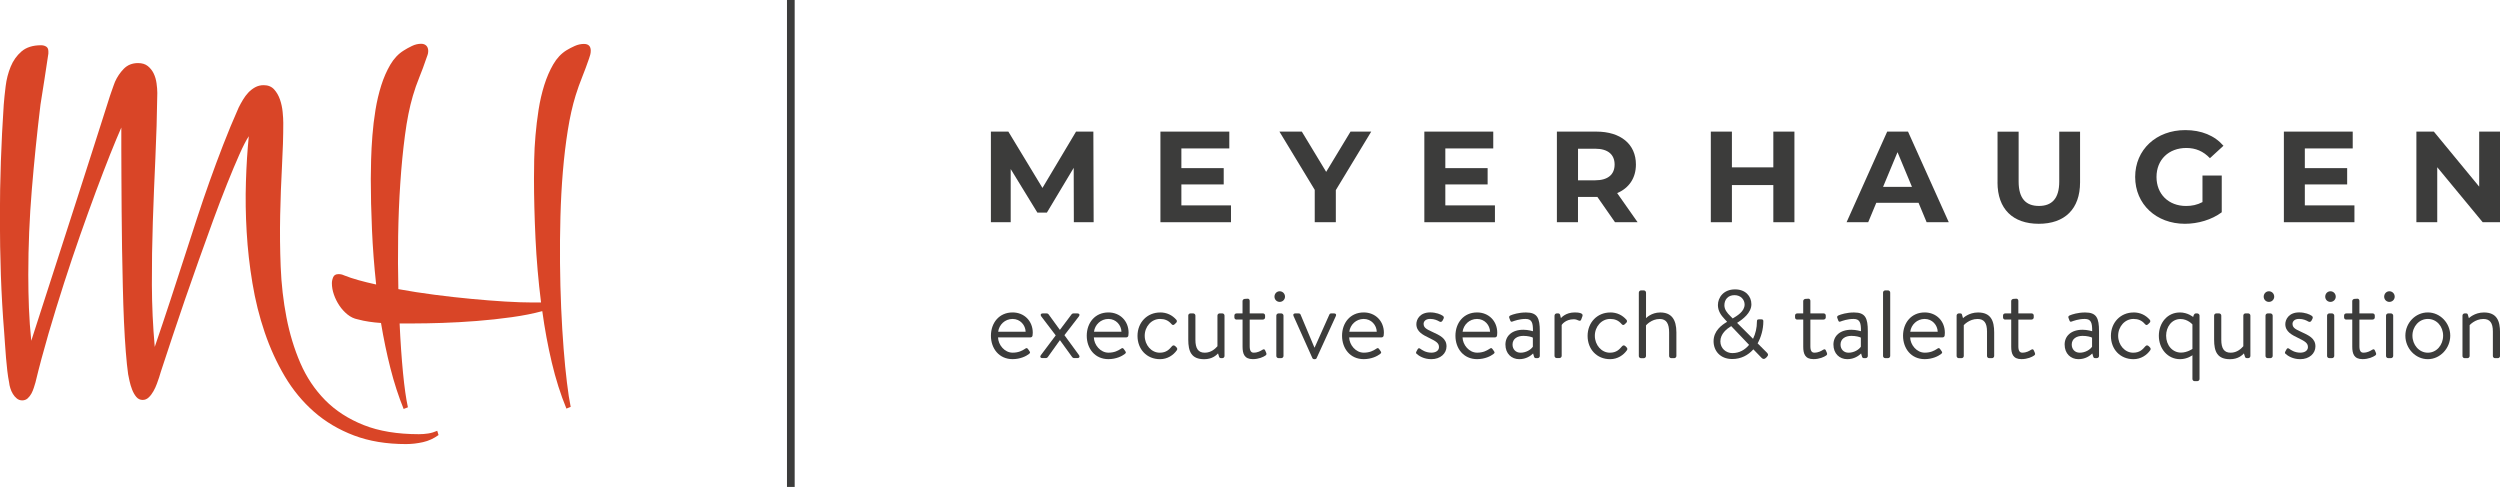 <svg xmlns="http://www.w3.org/2000/svg" id="Layer_1" viewBox="0 0 714.63 139.19"><defs><style>      .cls-1 {        fill: #3c3c3b;      }      .cls-2 {        fill: #d94527;      }    </style></defs><path class="cls-2" d="M125.4,124.33c-1.39,1.01-2.88,1.7-4.49,2.06-1.61.36-3.23.55-4.85.55-5.58,0-10.53-.82-14.87-2.46-4.33-1.64-8.14-3.9-11.42-6.77-3.27-2.87-6.06-6.25-8.36-10.13-2.3-3.88-4.21-8.07-5.74-12.56-1.53-4.49-2.7-9.18-3.51-14.08-.82-4.9-1.37-9.78-1.65-14.66-.29-4.88-.36-9.65-.21-14.32.14-4.67.42-9.01.82-13.02-.73,1.09-1.63,2.83-2.69,5.22-1.06,2.39-2.23,5.18-3.51,8.37-1.28,3.2-2.62,6.69-4,10.47-1.38,3.78-2.76,7.6-4.12,11.44-1.36,3.84-2.69,7.62-3.97,11.32-1.28,3.7-2.42,7.07-3.42,10.11-1,3.03-1.85,5.61-2.56,7.74-.71,2.12-1.17,3.55-1.37,4.28-.16.49-.38,1.09-.64,1.82-.27.73-.59,1.44-.98,2.12-.39.69-.83,1.28-1.34,1.76-.51.49-1.09.73-1.74.73-.73,0-1.34-.29-1.83-.88-.49-.59-.88-1.29-1.19-2.09-.31-.81-.55-1.62-.73-2.43-.18-.81-.32-1.46-.4-1.94-.24-1.7-.47-3.84-.67-6.43-.2-2.59-.38-5.46-.52-8.62-.14-3.16-.25-6.52-.33-10.11-.08-3.58-.15-7.18-.22-10.8-.06-3.62-.1-7.18-.12-10.68-.02-3.5-.04-6.78-.06-9.83-.02-3.06-.03-5.8-.03-8.22v-5.83c-.9,2.03-1.96,4.59-3.21,7.71-1.24,3.12-2.58,6.62-4.03,10.5-1.44,3.89-2.95,8.06-4.52,12.53-1.57,4.47-3.11,9.07-4.64,13.81-1.52,4.73-2.99,9.51-4.4,14.32-1.4,4.82-2.66,9.49-3.75,14.02-.12.41-.28.9-.46,1.49-.18.59-.42,1.14-.7,1.67-.29.52-.64.98-1.07,1.37-.43.38-.95.57-1.56.57-.57,0-1.08-.18-1.53-.54-.45-.37-.82-.8-1.13-1.31-.31-.5-.55-1.05-.73-1.64-.18-.59-.3-1.12-.34-1.61-.2-1.01-.38-2.12-.52-3.34-.14-1.21-.27-2.46-.37-3.73-.1-1.27-.19-2.53-.28-3.76-.08-1.23-.16-2.37-.24-3.43-.45-5.54-.76-11.02-.95-16.45-.18-5.42-.28-10.88-.28-16.38s.09-10.8.28-16.14c.18-5.34.46-10.74.82-16.2.12-1.58.31-3.35.55-5.31.24-1.96.72-3.81,1.43-5.55.71-1.74,1.75-3.2,3.11-4.37,1.36-1.17,3.23-1.76,5.59-1.76.57,0,1.06.14,1.47.4.41.26.61.72.61,1.37v.61c-.37,2.43-.73,4.85-1.1,7.25-.37,2.41-.75,4.86-1.16,7.37-.98,8.09-1.8,16.17-2.47,24.24-.67,8.07-1.01,16.19-1.01,24.37,0,3.19.06,6.35.18,9.47.12,3.11.35,6.25.67,9.4,2.81-8.66,5.28-16.32,7.42-23,2.14-6.67,4.02-12.52,5.65-17.53,1.63-5.02,3-9.3,4.12-12.84s2.07-6.5,2.84-8.89c.77-2.39,1.38-4.3,1.83-5.74.45-1.44.81-2.55,1.1-3.34.28-.79.49-1.37.61-1.73.12-.36.25-.69.37-.97.61-1.37,1.44-2.61,2.5-3.7,1.06-1.09,2.42-1.64,4.09-1.64,1.14,0,2.06.28,2.78.85.71.57,1.27,1.28,1.68,2.12.41.85.68,1.78.82,2.79.14,1.01.22,1.94.22,2.79-.08,6.27-.27,12.47-.55,18.6-.28,6.13-.53,12.21-.73,18.24-.2,6.03-.29,12.01-.27,17.96.02,5.95.29,11.87.82,17.78,1.63-4.77,3.13-9.27,4.52-13.5,1.38-4.23,2.7-8.26,3.94-12.11,1.24-3.84,2.44-7.54,3.6-11.1,1.16-3.56,2.36-7.08,3.6-10.56,1.24-3.48,2.53-6.96,3.88-10.44,1.34-3.48,2.83-7.06,4.46-10.74.37-.73.77-1.46,1.22-2.21.45-.75.96-1.43,1.52-2.03.57-.61,1.22-1.11,1.95-1.52.73-.4,1.55-.61,2.44-.61,1.26,0,2.26.41,2.99,1.21.73.81,1.29,1.78,1.68,2.91.39,1.13.64,2.32.76,3.55.12,1.23.18,2.28.18,3.13,0,3.72-.12,7.84-.37,12.35-.24,4.51-.42,9.19-.52,14.05-.1,4.85-.05,9.77.15,14.75.2,4.98.75,9.79,1.65,14.44s2.22,9,3.97,13.05c1.75,4.04,4.11,7.57,7.08,10.59,2.97,3.01,6.65,5.39,11.02,7.13,4.37,1.74,9.64,2.61,15.78,2.61.94,0,1.84-.07,2.72-.21.87-.14,1.72-.4,2.53-.76l.37,1.21Z"></path><path class="cls-2" d="M122.4,14.68c0,.36-.06.71-.18,1.03-.12.32-.25.67-.37,1.03-.61,1.82-1.27,3.6-1.98,5.34-.71,1.74-1.33,3.52-1.86,5.34-.94,3.2-1.69,6.95-2.25,11.26-.57,4.31-1.02,8.9-1.34,13.78-.33,4.88-.53,9.89-.61,15.05-.08,5.16-.06,10.21.06,15.14,3.3.61,6.74,1.14,10.35,1.61,3.6.47,7.11.86,10.53,1.18,3.42.32,6.64.58,9.68.76,3.03.18,5.65.27,7.85.27h2.38c-.77-6.15-1.3-12.26-1.59-18.33-.28-6.07-.43-11.75-.43-17.05,0-1.54.02-3.38.06-5.52.04-2.14.16-4.42.37-6.83.2-2.41.5-4.85.88-7.34.39-2.49.93-4.83,1.62-7.04.69-2.2,1.55-4.19,2.57-5.95,1.02-1.76,2.28-3.1,3.78-4.03.73-.45,1.53-.86,2.38-1.24.85-.38,1.73-.58,2.62-.58,1.3,0,1.95.65,1.95,1.94,0,.41-.05.79-.15,1.15-.1.37-.22.73-.34,1.09-.61,1.78-1.26,3.53-1.95,5.25-.69,1.72-1.33,3.49-1.89,5.31-.9,2.91-1.64,6.22-2.23,9.92-.59,3.7-1.06,7.64-1.41,11.8-.35,4.17-.58,8.48-.7,12.92-.12,4.45-.16,8.87-.12,13.26.04,4.39.15,8.67.33,12.83.18,4.17.42,8.05.7,11.65.28,3.6.6,6.83.95,9.68.34,2.85.7,5.17,1.07,6.95l-1.22.49c-1.67-4.05-3.06-8.44-4.18-13.17-1.12-4.73-2.03-9.63-2.72-14.69-2.53.69-5.43,1.27-8.73,1.73-3.3.46-6.65.83-10.04,1.09-3.4.26-6.68.45-9.83.55-3.15.1-5.83.15-8.03.15h-4.15c.24,5.26.57,9.97.97,14.14.41,4.16.87,7.44,1.4,9.83l-1.22.48c-1.46-3.6-2.72-7.48-3.78-11.65-1.06-4.17-1.95-8.47-2.69-12.93-1.18-.08-2.32-.2-3.42-.37-1.1-.16-2.18-.38-3.23-.67-1.06-.2-2.04-.67-2.93-1.39-.9-.73-1.67-1.58-2.32-2.55-.65-.97-1.17-2.01-1.56-3.13-.39-1.11-.58-2.19-.58-3.25,0-.57.12-1.14.37-1.73.24-.58.75-.88,1.53-.88.57,0,1.1.12,1.59.36,1.22.49,2.59.94,4.12,1.37,1.52.42,3.2.84,5.04,1.24-.57-5.3-.97-10.51-1.19-15.66-.23-5.14-.34-9.97-.34-14.5,0-1.58.03-3.44.09-5.58.06-2.14.18-4.42.37-6.83.18-2.41.48-4.85.88-7.34.41-2.49.96-4.82,1.65-7.01.69-2.18,1.56-4.16,2.59-5.92,1.04-1.76,2.31-3.1,3.81-4.03.69-.45,1.48-.88,2.35-1.3.87-.43,1.76-.64,2.66-.64.61,0,1.1.18,1.47.54.37.37.55.89.55,1.58"></path><rect class="cls-1" x="224.96" width="2.2" height="139.19"></rect><g><polygon class="cls-1" points="306.96 63.52 306.92 47.98 299.25 60.78 296.54 60.78 288.91 48.32 288.91 63.52 283.25 63.52 283.25 37.62 288.24 37.62 297.99 53.72 307.59 37.62 312.54 37.62 312.62 63.52 306.96 63.52"></polygon><polygon class="cls-1" points="351.88 58.71 351.88 63.52 331.71 63.52 331.71 37.62 351.4 37.62 351.4 42.43 337.7 42.43 337.7 48.06 349.8 48.06 349.8 52.72 337.7 52.72 337.7 58.71 351.88 58.71"></polygon><polygon class="cls-1" points="381.85 54.34 381.85 63.52 375.82 63.52 375.82 54.27 365.73 37.62 372.13 37.62 379.09 49.13 386.05 37.62 391.97 37.62 381.85 54.34"></polygon><polygon class="cls-1" points="427.33 58.71 427.33 63.52 407.15 63.52 407.15 37.62 426.85 37.62 426.85 42.43 413.15 42.43 413.15 48.06 425.24 48.06 425.24 52.72 413.15 52.72 413.15 58.71 427.33 58.71"></polygon><path class="cls-1" d="M455.99,42.51h-4.91v9.03h4.91c3.69,0,5.55-1.7,5.55-4.51s-1.86-4.52-5.55-4.52M461.65,63.52l-5.03-7.22h-5.55v7.22h-6.03v-25.9h11.28c6.96,0,11.31,3.59,11.31,9.4,0,3.88-1.97,6.74-5.36,8.18l5.84,8.32h-6.48Z"></path><polygon class="cls-1" points="512.94 37.62 512.94 63.52 506.91 63.52 506.91 52.9 495.07 52.9 495.07 63.52 489.04 63.52 489.04 37.62 495.07 37.62 495.07 47.84 506.91 47.84 506.91 37.62 512.94 37.62"></polygon><path class="cls-1" d="M546.54,53.42l-4.13-9.92-4.13,9.92h8.26ZM548.44,57.97h-12.1l-2.31,5.55h-6.18l11.61-25.9h5.95l11.65,25.9h-6.33l-2.31-5.55Z"></path><g><path class="cls-1" d="M571,52.13v-14.5h6.03v14.28c0,4.92,2.16,6.96,5.8,6.96s5.81-2.04,5.81-6.96v-14.28h5.95v14.5c0,7.62-4.39,11.84-11.8,11.84s-11.8-4.22-11.8-11.84"></path><path class="cls-1" d="M629.58,50.17h5.51v10.51c-2.87,2.15-6.81,3.29-10.53,3.29-8.19,0-14.22-5.59-14.22-13.39s6.03-13.39,14.33-13.39c4.58,0,8.38,1.55,10.91,4.48l-3.87,3.55c-1.9-2-4.1-2.92-6.74-2.92-5.06,0-8.53,3.37-8.53,8.29s3.46,8.29,8.45,8.29c1.64,0,3.17-.3,4.69-1.11v-7.59Z"></path></g><polygon class="cls-1" points="673.02 58.71 673.02 63.52 652.85 63.52 652.85 37.62 672.53 37.62 672.53 42.43 658.84 42.43 658.84 48.06 670.94 48.06 670.94 52.72 658.84 52.72 658.84 58.71 673.02 58.71"></polygon><polygon class="cls-1" points="708.68 37.62 708.68 53.35 695.72 37.62 690.73 37.62 690.73 63.52 696.69 63.52 696.69 47.8 709.68 63.52 714.63 63.52 714.63 37.62 708.68 37.62"></polygon><g><path class="cls-1" d="M289.44,89.31c3.35,0,5.78,2.46,5.78,5.81,0,.22-.03.55-.06.77-.03.33-.3.55-.58.55h-9.29c.06,2.13,1.85,4.37,4.18,4.37,1.69,0,2.74-.58,3.46-1.05.44-.3.64-.42.97.08l.33.47c.25.39.36.53-.11.88-.77.61-2.46,1.47-4.67,1.47-3.87,0-6.19-3.04-6.19-6.69s2.32-6.66,6.19-6.66ZM293.18,94.82c-.06-1.88-1.55-3.65-3.73-3.65s-3.87,1.66-4.12,3.65h7.85Z"></path><path class="cls-1" d="M297.52,101.54l4.26-5.67-4.15-5.45c-.3-.42-.11-.83.41-.83h1.19c.22,0,.41.11.5.25l3.21,4.42h.06l3.32-4.42c.11-.14.28-.25.5-.25h1.19c.53,0,.72.42.41.83l-4.15,5.39,4.18,5.72c.3.41.08.83-.41.83h-1.05c-.19,0-.39-.14-.5-.28l-3.48-4.81h-.06l-3.46,4.84c-.11.14-.3.25-.5.25h-1.05c-.55,0-.72-.44-.41-.83Z"></path><path class="cls-1" d="M316.83,89.31c3.35,0,5.78,2.46,5.78,5.81,0,.22-.03.55-.06.77-.03.33-.3.55-.58.55h-9.29c.06,2.13,1.85,4.37,4.18,4.37,1.69,0,2.74-.58,3.46-1.05.44-.3.64-.42.97.08l.33.47c.25.39.36.53-.11.88-.77.61-2.46,1.47-4.67,1.47-3.87,0-6.19-3.04-6.19-6.69s2.32-6.66,6.19-6.66ZM320.57,94.82c-.06-1.88-1.55-3.65-3.73-3.65s-3.87,1.66-4.12,3.65h7.85Z"></path><path class="cls-1" d="M331.61,89.31c1.91,0,3.46.75,4.65,2.1.25.3.19.66-.11.91l-.44.42c-.42.36-.66.08-.91-.19-.88-1-1.91-1.38-3.21-1.38-2.43,0-4.37,2.16-4.37,4.81s1.91,4.84,4.29,4.84c1.94,0,2.77-1,3.48-1.83.36-.42.72-.3,1.08.06l.17.17c.28.28.39.55.17.88-.97,1.41-2.68,2.57-4.81,2.57-3.79,0-6.44-2.82-6.44-6.66s2.76-6.69,6.47-6.69Z"></path><path class="cls-1" d="M339.66,90.2c0-.3.25-.61.61-.61h.83c.33,0,.61.3.61.61v6.91c0,2.54.83,3.71,2.68,3.71s3.04-1.19,3.62-1.85v-8.77c0-.3.25-.61.58-.61h.86c.3,0,.58.3.58.61v11.56c0,.33-.28.61-.58.61h-.44c-.36,0-.5-.22-.58-.55l-.25-.8c-.47.5-1.66,1.66-3.95,1.66-3.68,0-4.56-2.21-4.56-5.59v-6.89Z"></path><path class="cls-1" d="M353.49,91.36c-.39,0-.64-.28-.64-.61v-.55c0-.36.25-.61.64-.61h1.69v-3.54c0-.33.3-.58.61-.61l.86-.06c.33-.03.58.28.58.61v3.59h3.76c.36,0,.64.25.64.61v.55c0,.33-.28.61-.64.61h-3.76v7.63c0,1.33.42,1.83,1.13,1.83,1.19,0,1.99-.5,2.52-.83.5-.3.66-.06.8.25l.25.58c.17.41.11.61-.22.83-.55.39-1.88,1.02-3.59,1.02-2.43,0-2.93-1.55-2.93-3.54v-7.77h-1.69Z"></path><path class="cls-1" d="M364.31,84.81c0-.88.66-1.55,1.49-1.55s1.52.66,1.52,1.55c0,.8-.66,1.49-1.52,1.49s-1.49-.69-1.49-1.49ZM364.84,90.2c0-.3.28-.61.61-.61h.83c.3,0,.61.3.61.61v11.56c0,.33-.3.61-.61.61h-.83c-.33,0-.61-.28-.61-.61v-11.56Z"></path><path class="cls-1" d="M369.76,90.31c-.19-.39,0-.72.47-.72h.97c.3,0,.5.14.58.36l3.95,9.4h.06l4.2-9.4c.08-.22.28-.36.5-.36h.88c.5,0,.66.33.5.72l-5.5,12.03c-.06.17-.22.33-.53.33h-.17c-.28,0-.47-.17-.53-.33l-5.39-12.03Z"></path><path class="cls-1" d="M389.81,89.31c3.35,0,5.78,2.46,5.78,5.81,0,.22-.03.55-.06.77-.03.33-.3.55-.58.55h-9.29c.06,2.13,1.85,4.37,4.18,4.37,1.69,0,2.74-.58,3.46-1.05.44-.3.64-.42.97.08l.33.47c.25.39.36.53-.11.88-.77.61-2.46,1.47-4.67,1.47-3.87,0-6.19-3.04-6.19-6.69s2.32-6.66,6.19-6.66ZM393.55,94.82c-.06-1.88-1.55-3.65-3.73-3.65s-3.87,1.66-4.12,3.65h7.85Z"></path><path class="cls-1" d="M404.92,101.12c-.14-.14-.19-.33-.08-.55l.39-.72c.17-.3.39-.42.75-.17.44.33,1.55,1.13,3.18,1.13,1.3,0,2.18-.61,2.18-1.6,0-1.22-.99-1.71-2.85-2.63-1.69-.83-3.62-1.74-3.62-3.93,0-1.33.99-3.35,3.95-3.35,1.66,0,3.04.55,3.65,1,.28.22.33.5.14.86l-.28.53c-.19.36-.61.39-.88.22-.55-.33-1.44-.75-2.63-.75-1.41,0-1.88.8-1.88,1.41,0,1.13.89,1.55,2.43,2.27,2.21,1.02,4.12,1.85,4.12,4.18,0,2.02-1.74,3.65-4.34,3.65-2.13,0-3.57-.94-4.23-1.55Z"></path><path class="cls-1" d="M422.21,89.31c3.35,0,5.78,2.46,5.78,5.81,0,.22-.03.55-.05.77-.03.33-.31.55-.58.55h-9.29c.06,2.13,1.85,4.37,4.18,4.37,1.69,0,2.74-.58,3.46-1.05.44-.3.64-.42.97.08l.33.47c.25.39.36.53-.11.88-.77.61-2.46,1.47-4.67,1.47-3.87,0-6.19-3.04-6.19-6.69s2.32-6.66,6.19-6.66ZM425.94,94.82c-.06-1.88-1.55-3.65-3.73-3.65s-3.87,1.66-4.12,3.65h7.85Z"></path><path class="cls-1" d="M435.46,94.26c1.36,0,2.74.42,2.74.42.03-2.35-.28-3.51-2.1-3.51s-3.21.55-3.79.75c-.33.14-.5-.03-.61-.33l-.28-.75c-.11-.39.08-.55.39-.69.64-.28,2.29-.83,4.4-.83,3.26,0,3.95,1.6,3.95,5.36v7.08c0,.33-.28.61-.61.61h-.53c-.33,0-.44-.19-.53-.47l-.25-.86c-.66.66-1.99,1.63-3.95,1.63-2.24,0-3.96-1.6-3.96-4.18,0-2.43,1.83-4.23,5.12-4.23ZM434.66,100.82c1.58,0,2.96-.88,3.51-1.71v-2.6c-.41-.22-1.44-.5-2.71-.5-1.77,0-3.1.86-3.1,2.49,0,1.3.88,2.32,2.29,2.32Z"></path><path class="cls-1" d="M444.37,90.2c0-.3.28-.61.61-.61h.44c.25,0,.47.14.55.44l.22.91s1.27-1.63,3.93-1.63c.97,0,2.54.14,2.24,1.02l-.36.99c-.14.42-.44.44-.75.3-.3-.14-.77-.36-1.38-.36-2.46,0-3.46,1.63-3.46,1.63v8.85c0,.33-.31.61-.61.61h-.83c-.33,0-.61-.28-.61-.61v-11.56Z"></path><path class="cls-1" d="M460.28,89.31c1.91,0,3.46.75,4.65,2.1.25.3.19.66-.11.91l-.44.42c-.41.36-.66.08-.91-.19-.88-1-1.91-1.38-3.21-1.38-2.43,0-4.37,2.16-4.37,4.81s1.91,4.84,4.29,4.84c1.94,0,2.76-1,3.48-1.83.36-.42.72-.3,1.08.06l.16.17c.28.28.39.55.17.88-.97,1.41-2.68,2.57-4.81,2.57-3.79,0-6.44-2.82-6.44-6.66s2.77-6.69,6.47-6.69Z"></path><path class="cls-1" d="M468.47,83.62c0-.3.28-.61.61-.61h.83c.3,0,.61.3.61.61v7.33s1.49-1.63,4.06-1.63c3.18,0,4.62,1.96,4.62,5.7v6.75c0,.33-.31.61-.61.61h-.86c-.33,0-.61-.28-.61-.61v-6.75c0-2.43-.72-3.84-2.68-3.84-2.43,0-3.93,1.83-3.93,1.83v8.77c0,.33-.31.61-.61.61h-.83c-.33,0-.61-.28-.61-.61v-18.14Z"></path><path class="cls-1" d="M493.67,92.02v-.06l-.66-.72c-1.08-1.13-1.94-2.38-1.94-4.04,0-2.1,1.55-4.48,4.9-4.48,2.99,0,4.67,1.96,4.67,4.26,0,2.46-2.49,4.31-4.09,5.31l4.56,4.56c.72-1.47,1.11-3.15,1.11-4.92,0-.61.22-.64.64-.64h.66c.58,0,.53.42.53.64,0,2.13-.61,4.4-1.63,6.22l2.65,2.65c.33.36.55.64-.03,1.27l-.33.3c-.33.3-.75.36-1.16-.08l-2.35-2.43c-1.49,1.69-3.54,2.77-6.03,2.77-3.48,0-5.34-2.38-5.34-5.09,0-2.99,2.35-4.65,3.84-5.53ZM495.25,100.93c1.91,0,3.54-.91,4.73-2.35l-5.11-5.36c-1.27.77-3.1,2.19-3.1,4.37,0,1.94,1.55,3.35,3.48,3.35ZM498.7,87.05c0-1.33-1.02-2.68-2.9-2.68s-2.88,1.3-2.88,2.9c0,1.19.72,2.13,1.77,3.15l.61.61c1.24-.75,3.4-1.99,3.4-3.98Z"></path><path class="cls-1" d="M513.76,91.36c-.39,0-.64-.28-.64-.61v-.55c0-.36.25-.61.64-.61h1.69v-3.54c0-.33.31-.58.61-.61l.86-.06c.33-.03.58.28.58.61v3.59h3.76c.36,0,.64.25.64.61v.55c0,.33-.28.61-.64.61h-3.76v7.63c0,1.33.41,1.83,1.13,1.83,1.19,0,1.99-.5,2.52-.83.5-.3.66-.06.8.25l.25.58c.16.41.11.61-.22.83-.55.39-1.88,1.02-3.59,1.02-2.43,0-2.93-1.55-2.93-3.54v-7.77h-1.69Z"></path><path class="cls-1" d="M529.22,94.26c1.36,0,2.74.42,2.74.42.03-2.35-.28-3.51-2.1-3.51s-3.21.55-3.79.75c-.33.14-.5-.03-.61-.33l-.28-.75c-.11-.39.08-.55.39-.69.64-.28,2.29-.83,4.4-.83,3.26,0,3.95,1.6,3.95,5.36v7.08c0,.33-.28.61-.61.61h-.53c-.33,0-.44-.19-.53-.47l-.25-.86c-.66.66-1.99,1.63-3.95,1.63-2.24,0-3.96-1.6-3.96-4.18,0-2.43,1.83-4.23,5.12-4.23ZM528.42,100.82c1.58,0,2.96-.88,3.51-1.71v-2.6c-.41-.22-1.44-.5-2.71-.5-1.77,0-3.1.86-3.1,2.49,0,1.3.88,2.32,2.29,2.32Z"></path><path class="cls-1" d="M538.27,83.62c0-.3.28-.61.61-.61h.83c.31,0,.61.3.61.61v18.14c0,.33-.3.61-.61.61h-.83c-.33,0-.61-.28-.61-.61v-18.14Z"></path><path class="cls-1" d="M550.16,89.31c3.35,0,5.78,2.46,5.78,5.81,0,.22-.03.55-.05.77-.03.33-.31.55-.58.55h-9.29c.06,2.13,1.85,4.37,4.18,4.37,1.69,0,2.74-.58,3.46-1.05.44-.3.64-.42.97.08l.33.47c.25.39.36.53-.11.88-.77.61-2.46,1.47-4.67,1.47-3.87,0-6.19-3.04-6.19-6.69s2.32-6.66,6.19-6.66ZM553.9,94.82c-.06-1.88-1.55-3.65-3.73-3.65s-3.87,1.66-4.12,3.65h7.85Z"></path><path class="cls-1" d="M559.3,90.2c0-.3.28-.61.61-.61h.44c.28,0,.44.11.5.39l.28.97s1.63-1.63,4.29-1.63c3.71,0,4.62,2.41,4.62,5.7v6.75c0,.33-.31.61-.61.61h-.83c-.33,0-.61-.28-.61-.61v-7.02c0-2.43-.83-3.57-2.71-3.57-2.41,0-3.93,1.77-3.93,1.77v8.82c0,.33-.31.61-.61.61h-.83c-.33,0-.61-.28-.61-.61v-11.56Z"></path><path class="cls-1" d="M573.21,91.36c-.39,0-.64-.28-.64-.61v-.55c0-.36.25-.61.64-.61h1.69v-3.54c0-.33.31-.58.61-.61l.86-.06c.33-.03.58.28.58.61v3.59h3.76c.36,0,.64.25.64.61v.55c0,.33-.28.61-.64.61h-3.76v7.63c0,1.33.41,1.83,1.13,1.83,1.19,0,1.99-.5,2.52-.83.5-.3.66-.06.8.25l.25.58c.16.41.11.61-.22.83-.55.39-1.88,1.02-3.59,1.02-2.43,0-2.93-1.55-2.93-3.54v-7.77h-1.69Z"></path><path class="cls-1" d="M595.31,94.26c1.36,0,2.74.42,2.74.42.03-2.35-.28-3.51-2.1-3.51s-3.21.55-3.79.75c-.33.14-.5-.03-.61-.33l-.28-.75c-.11-.39.08-.55.39-.69.64-.28,2.29-.83,4.4-.83,3.26,0,3.95,1.6,3.95,5.36v7.08c0,.33-.28.61-.61.61h-.53c-.33,0-.44-.19-.53-.47l-.25-.86c-.66.66-1.99,1.63-3.95,1.63-2.24,0-3.96-1.6-3.96-4.18,0-2.43,1.83-4.23,5.12-4.23ZM594.51,100.82c1.58,0,2.96-.88,3.51-1.71v-2.6c-.41-.22-1.44-.5-2.71-.5-1.77,0-3.1.86-3.1,2.49,0,1.3.88,2.32,2.29,2.32Z"></path><path class="cls-1" d="M609.87,89.31c1.91,0,3.46.75,4.65,2.1.25.3.19.66-.11.91l-.44.42c-.41.36-.66.08-.91-.19-.88-1-1.91-1.38-3.21-1.38-2.43,0-4.37,2.16-4.37,4.81s1.91,4.84,4.29,4.84c1.94,0,2.76-1,3.48-1.83.36-.42.72-.3,1.08.06l.16.17c.28.28.39.55.17.88-.97,1.41-2.68,2.57-4.81,2.57-3.79,0-6.44-2.82-6.44-6.66s2.77-6.69,6.47-6.69Z"></path><path class="cls-1" d="M623.09,89.31c2.3,0,3.82,1.3,3.82,1.3l.19-.58c.14-.25.28-.44.61-.44h.39c.33,0,.64.3.64.61v18.14c0,.33-.3.61-.64.61h-.78c-.33,0-.61-.28-.61-.61v-6.8s-1.44,1.13-3.54,1.13c-3.51,0-6.06-2.96-6.06-6.69s2.49-6.66,5.97-6.66ZM623.45,100.79c1.77,0,3.26-1.05,3.26-1.05v-7s-1.33-1.55-3.4-1.55c-2.54,0-4.12,2.27-4.12,4.76,0,2.77,1.83,4.84,4.26,4.84Z"></path><path class="cls-1" d="M632.91,90.2c0-.3.25-.61.61-.61h.83c.33,0,.61.3.61.61v6.91c0,2.54.83,3.71,2.68,3.71s3.04-1.19,3.62-1.85v-8.77c0-.3.25-.61.58-.61h.86c.3,0,.58.3.58.61v11.56c0,.33-.28.61-.58.61h-.44c-.36,0-.5-.22-.58-.55l-.25-.8c-.47.5-1.66,1.66-3.96,1.66-3.68,0-4.56-2.21-4.56-5.59v-6.89Z"></path><path class="cls-1" d="M647.08,84.81c0-.88.66-1.55,1.49-1.55s1.52.66,1.52,1.55c0,.8-.66,1.49-1.52,1.49s-1.49-.69-1.49-1.49ZM647.6,90.2c0-.3.28-.61.61-.61h.83c.3,0,.61.3.61.61v11.56c0,.33-.31.61-.61.61h-.83c-.33,0-.61-.28-.61-.61v-11.56Z"></path><path class="cls-1" d="M653.3,101.12c-.14-.14-.19-.33-.08-.55l.39-.72c.17-.3.39-.42.75-.17.44.33,1.55,1.13,3.18,1.13,1.3,0,2.19-.61,2.19-1.6,0-1.22-1-1.71-2.85-2.63-1.69-.83-3.62-1.74-3.62-3.93,0-1.33,1-3.35,3.95-3.35,1.66,0,3.04.55,3.65,1,.28.22.33.5.14.86l-.28.53c-.19.36-.61.39-.89.22-.55-.33-1.44-.75-2.63-.75-1.41,0-1.88.8-1.88,1.41,0,1.13.88,1.55,2.43,2.27,2.21,1.02,4.12,1.85,4.12,4.18,0,2.02-1.74,3.65-4.34,3.65-2.13,0-3.57-.94-4.23-1.55Z"></path><path class="cls-1" d="M664.67,84.81c0-.88.66-1.55,1.49-1.55s1.52.66,1.52,1.55c0,.8-.66,1.49-1.52,1.49s-1.49-.69-1.49-1.49ZM665.2,90.2c0-.3.28-.61.61-.61h.83c.3,0,.61.3.61.61v11.56c0,.33-.31.61-.61.61h-.83c-.33,0-.61-.28-.61-.61v-11.56Z"></path><path class="cls-1" d="M670.7,91.36c-.39,0-.64-.28-.64-.61v-.55c0-.36.25-.61.64-.61h1.69v-3.54c0-.33.31-.58.61-.61l.86-.06c.33-.03.58.28.58.61v3.59h3.76c.36,0,.64.25.64.61v.55c0,.33-.28.61-.64.61h-3.76v7.63c0,1.33.41,1.83,1.13,1.83,1.19,0,1.99-.5,2.52-.83.5-.3.66-.06.8.25l.25.58c.17.41.11.61-.22.83-.55.39-1.88,1.02-3.59,1.02-2.43,0-2.93-1.55-2.93-3.54v-7.77h-1.69Z"></path><path class="cls-1" d="M681.52,84.81c0-.88.66-1.55,1.49-1.55s1.52.66,1.52,1.55c0,.8-.66,1.49-1.52,1.49s-1.49-.69-1.49-1.49ZM682.05,90.2c0-.3.28-.61.61-.61h.83c.3,0,.61.3.61.61v11.56c0,.33-.31.61-.61.61h-.83c-.33,0-.61-.28-.61-.61v-11.56Z"></path><path class="cls-1" d="M694,89.31c3.54,0,6.41,3.04,6.41,6.64s-2.88,6.72-6.41,6.72-6.42-3.07-6.42-6.72,2.88-6.64,6.42-6.64ZM694,100.82c2.52,0,4.37-2.21,4.37-4.87s-1.85-4.78-4.37-4.78-4.4,2.18-4.4,4.78,1.88,4.87,4.4,4.87Z"></path><path class="cls-1" d="M703.9,90.2c0-.3.28-.61.61-.61h.44c.28,0,.44.11.5.39l.28.97s1.63-1.63,4.29-1.63c3.71,0,4.62,2.41,4.62,5.7v6.75c0,.33-.31.61-.61.61h-.83c-.33,0-.61-.28-.61-.61v-7.02c0-2.43-.83-3.57-2.71-3.57-2.41,0-3.93,1.77-3.93,1.77v8.82c0,.33-.31.61-.61.61h-.83c-.33,0-.61-.28-.61-.61v-11.56Z"></path></g></g></svg>